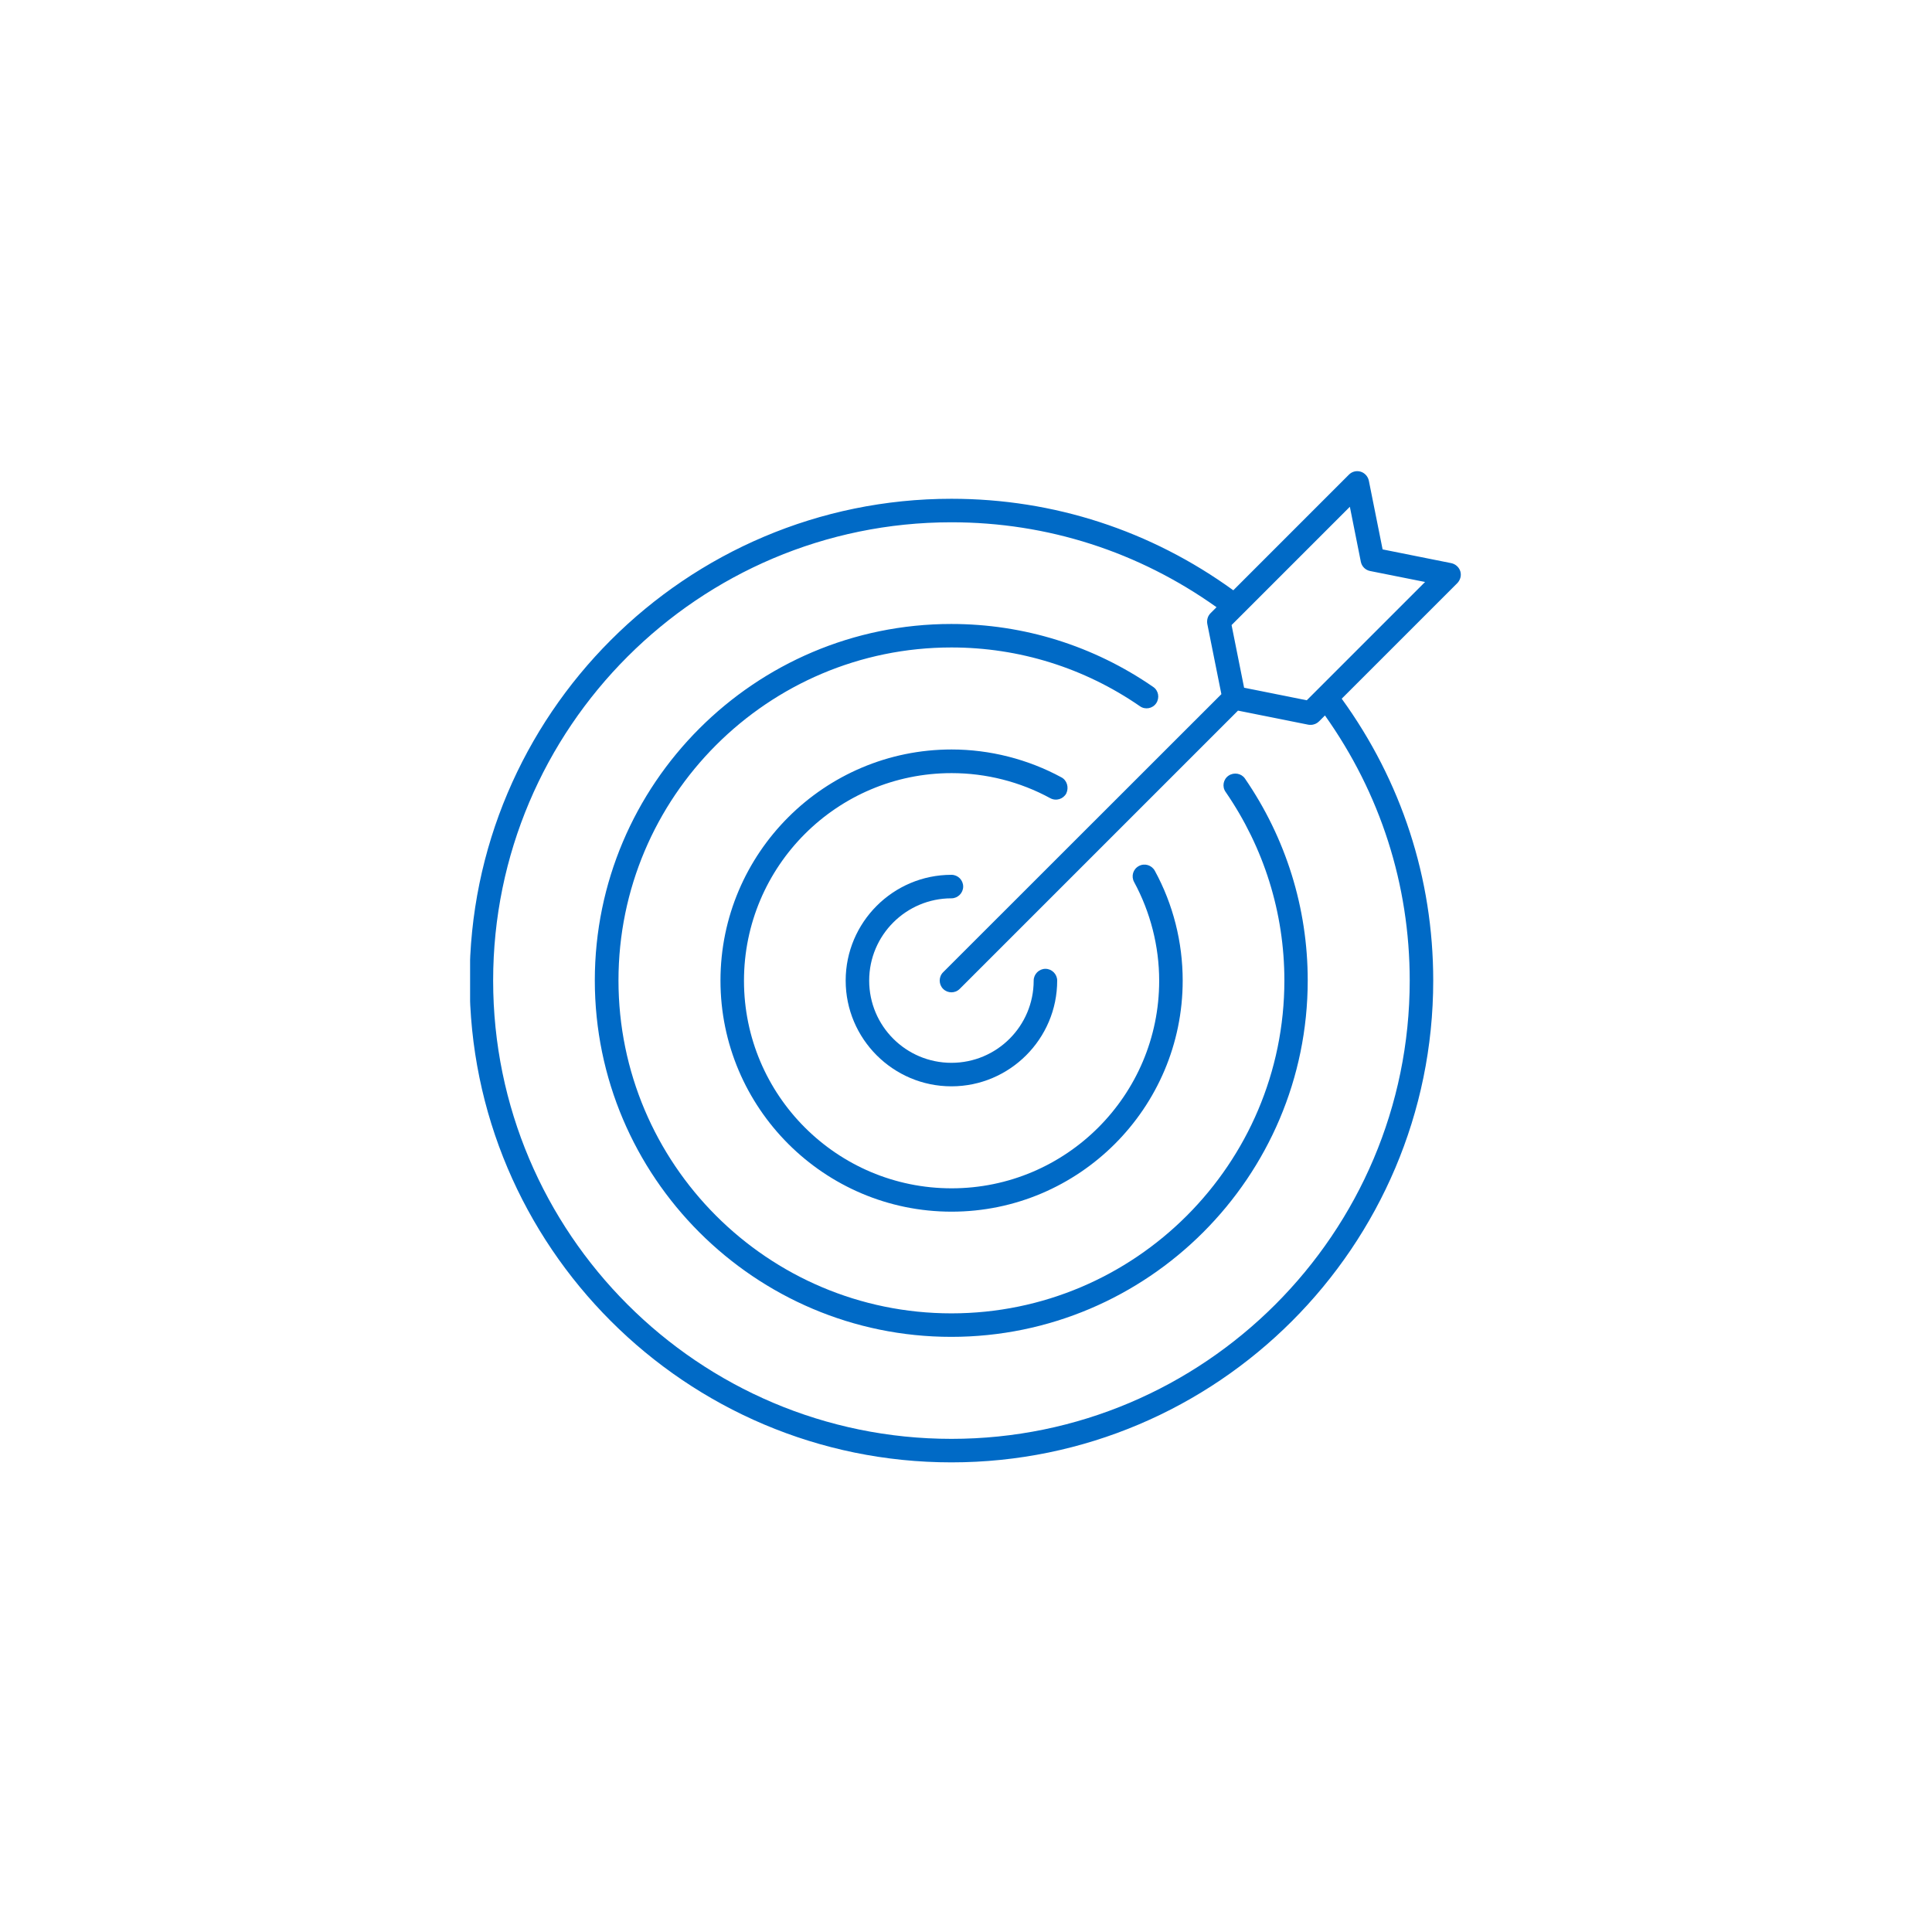 <svg xmlns="http://www.w3.org/2000/svg" xmlns:xlink="http://www.w3.org/1999/xlink" width="500" viewBox="0 0 375 375" height="500" preserveAspectRatio="xMidYMid meet"><defs><clipPath id="2fe9532adc"><path d="M 91.246 91.246 L 283.996 91.246 L 283.996 283.996 L 91.246 283.996 Z M 91.246 91.246 " clip-rule="nonzero"></path></clipPath></defs><g clip-path="url(#2fe9532adc)"><path fill="#006ac6" d="M 283.449 110.895 C 283.203 110.102 282.535 109.496 281.715 109.312 L 268.363 106.637 L 265.688 93.285 C 265.504 92.465 264.895 91.793 264.105 91.551 C 263.285 91.309 262.434 91.52 261.824 92.129 L 239.383 114.574 C 223.387 102.984 204.531 96.812 184.672 96.812 C 133.094 96.812 91.156 138.75 91.156 190.328 C 91.156 241.906 133.094 283.844 184.672 283.844 C 236.25 283.844 278.188 241.906 278.188 190.328 C 278.188 170.469 272.012 151.613 260.426 135.617 L 282.871 113.176 C 283.449 112.566 283.691 111.715 283.449 110.895 Z M 273.625 190.328 C 273.625 239.383 233.727 279.281 184.672 279.281 C 135.617 279.281 95.719 239.383 95.719 190.328 C 95.719 141.273 135.617 101.375 184.672 101.375 C 203.312 101.375 221.012 107.094 236.129 117.859 L 234.973 119.012 C 234.426 119.559 234.211 120.32 234.332 121.082 L 237.07 134.734 L 183.059 188.715 C 182.176 189.598 182.176 191.059 183.059 191.941 C 183.516 192.395 184.094 192.609 184.672 192.609 C 185.25 192.609 185.828 192.395 186.281 191.941 L 240.293 137.93 L 253.949 140.664 C 254.102 140.695 254.254 140.695 254.406 140.695 C 255.012 140.695 255.59 140.453 256.016 140.027 L 257.172 138.871 C 267.906 153.984 273.625 171.684 273.625 190.328 Z M 253.645 135.922 L 241.48 133.488 L 239.047 121.324 L 262.008 98.363 L 264.137 109.039 C 264.32 109.949 265.02 110.648 265.93 110.832 L 276.605 112.961 Z M 253.645 135.922 " fill-opacity="1" fill-rule="nonzero"></path></g><path fill="#006ac6" d="M 184.672 169.801 C 173.359 169.801 164.145 179.016 164.145 190.328 C 164.145 201.641 173.359 210.855 184.672 210.855 C 195.984 210.855 205.199 201.641 205.199 190.328 C 205.199 189.082 204.164 188.047 202.918 188.047 C 201.672 188.047 200.637 189.082 200.637 190.328 C 200.637 199.148 193.492 206.293 184.672 206.293 C 175.852 206.293 168.707 199.148 168.707 190.328 C 168.707 181.508 175.883 174.363 184.672 174.363 C 185.918 174.363 186.953 173.328 186.953 172.082 C 186.953 170.836 185.949 169.801 184.672 169.801 Z M 184.672 169.801 " fill-opacity="1" fill-rule="nonzero"></path><path fill="#006ac6" d="M 206.02 150.883 C 199.512 147.355 192.121 145.473 184.703 145.473 C 159.977 145.473 139.844 165.602 139.844 190.328 C 139.844 215.051 159.977 235.184 184.703 235.184 C 209.426 235.184 229.559 215.051 229.559 190.328 C 229.559 182.875 227.703 175.516 224.145 169.008 C 223.535 167.914 222.168 167.488 221.043 168.098 C 219.918 168.707 219.523 170.074 220.129 171.199 C 223.293 177.039 224.996 183.668 224.996 190.359 C 224.996 212.59 206.934 230.652 184.703 230.652 C 162.473 230.652 144.406 212.59 144.406 190.359 C 144.406 168.129 162.473 150.062 184.703 150.062 C 191.391 150.062 197.992 151.734 203.859 154.93 C 204.984 155.535 206.355 155.113 206.961 154.016 C 207.512 152.859 207.113 151.461 206.02 150.883 Z M 206.02 150.883 " fill-opacity="1" fill-rule="nonzero"></path><path fill="#006ac6" d="M 238.469 150.551 C 237.434 151.25 237.16 152.68 237.891 153.711 C 245.344 164.539 249.297 177.191 249.297 190.297 C 249.297 225.938 220.312 254.922 184.672 254.922 C 149.027 254.922 120.047 225.938 120.047 190.297 C 120.047 154.656 149.027 125.672 184.672 125.672 C 197.809 125.672 210.461 129.625 221.258 137.078 C 222.289 137.809 223.719 137.535 224.418 136.5 C 225.117 135.465 224.875 134.035 223.84 133.336 C 212.254 125.34 198.723 121.113 184.641 121.113 C 146.504 121.113 115.453 152.16 115.453 190.297 C 115.453 228.434 146.504 259.484 184.641 259.484 C 222.777 259.484 253.828 228.434 253.828 190.297 C 253.828 176.246 249.598 162.684 241.633 151.098 C 240.934 150.094 239.504 149.852 238.469 150.551 Z M 238.469 150.551 " fill-opacity="1" fill-rule="nonzero"></path></svg>